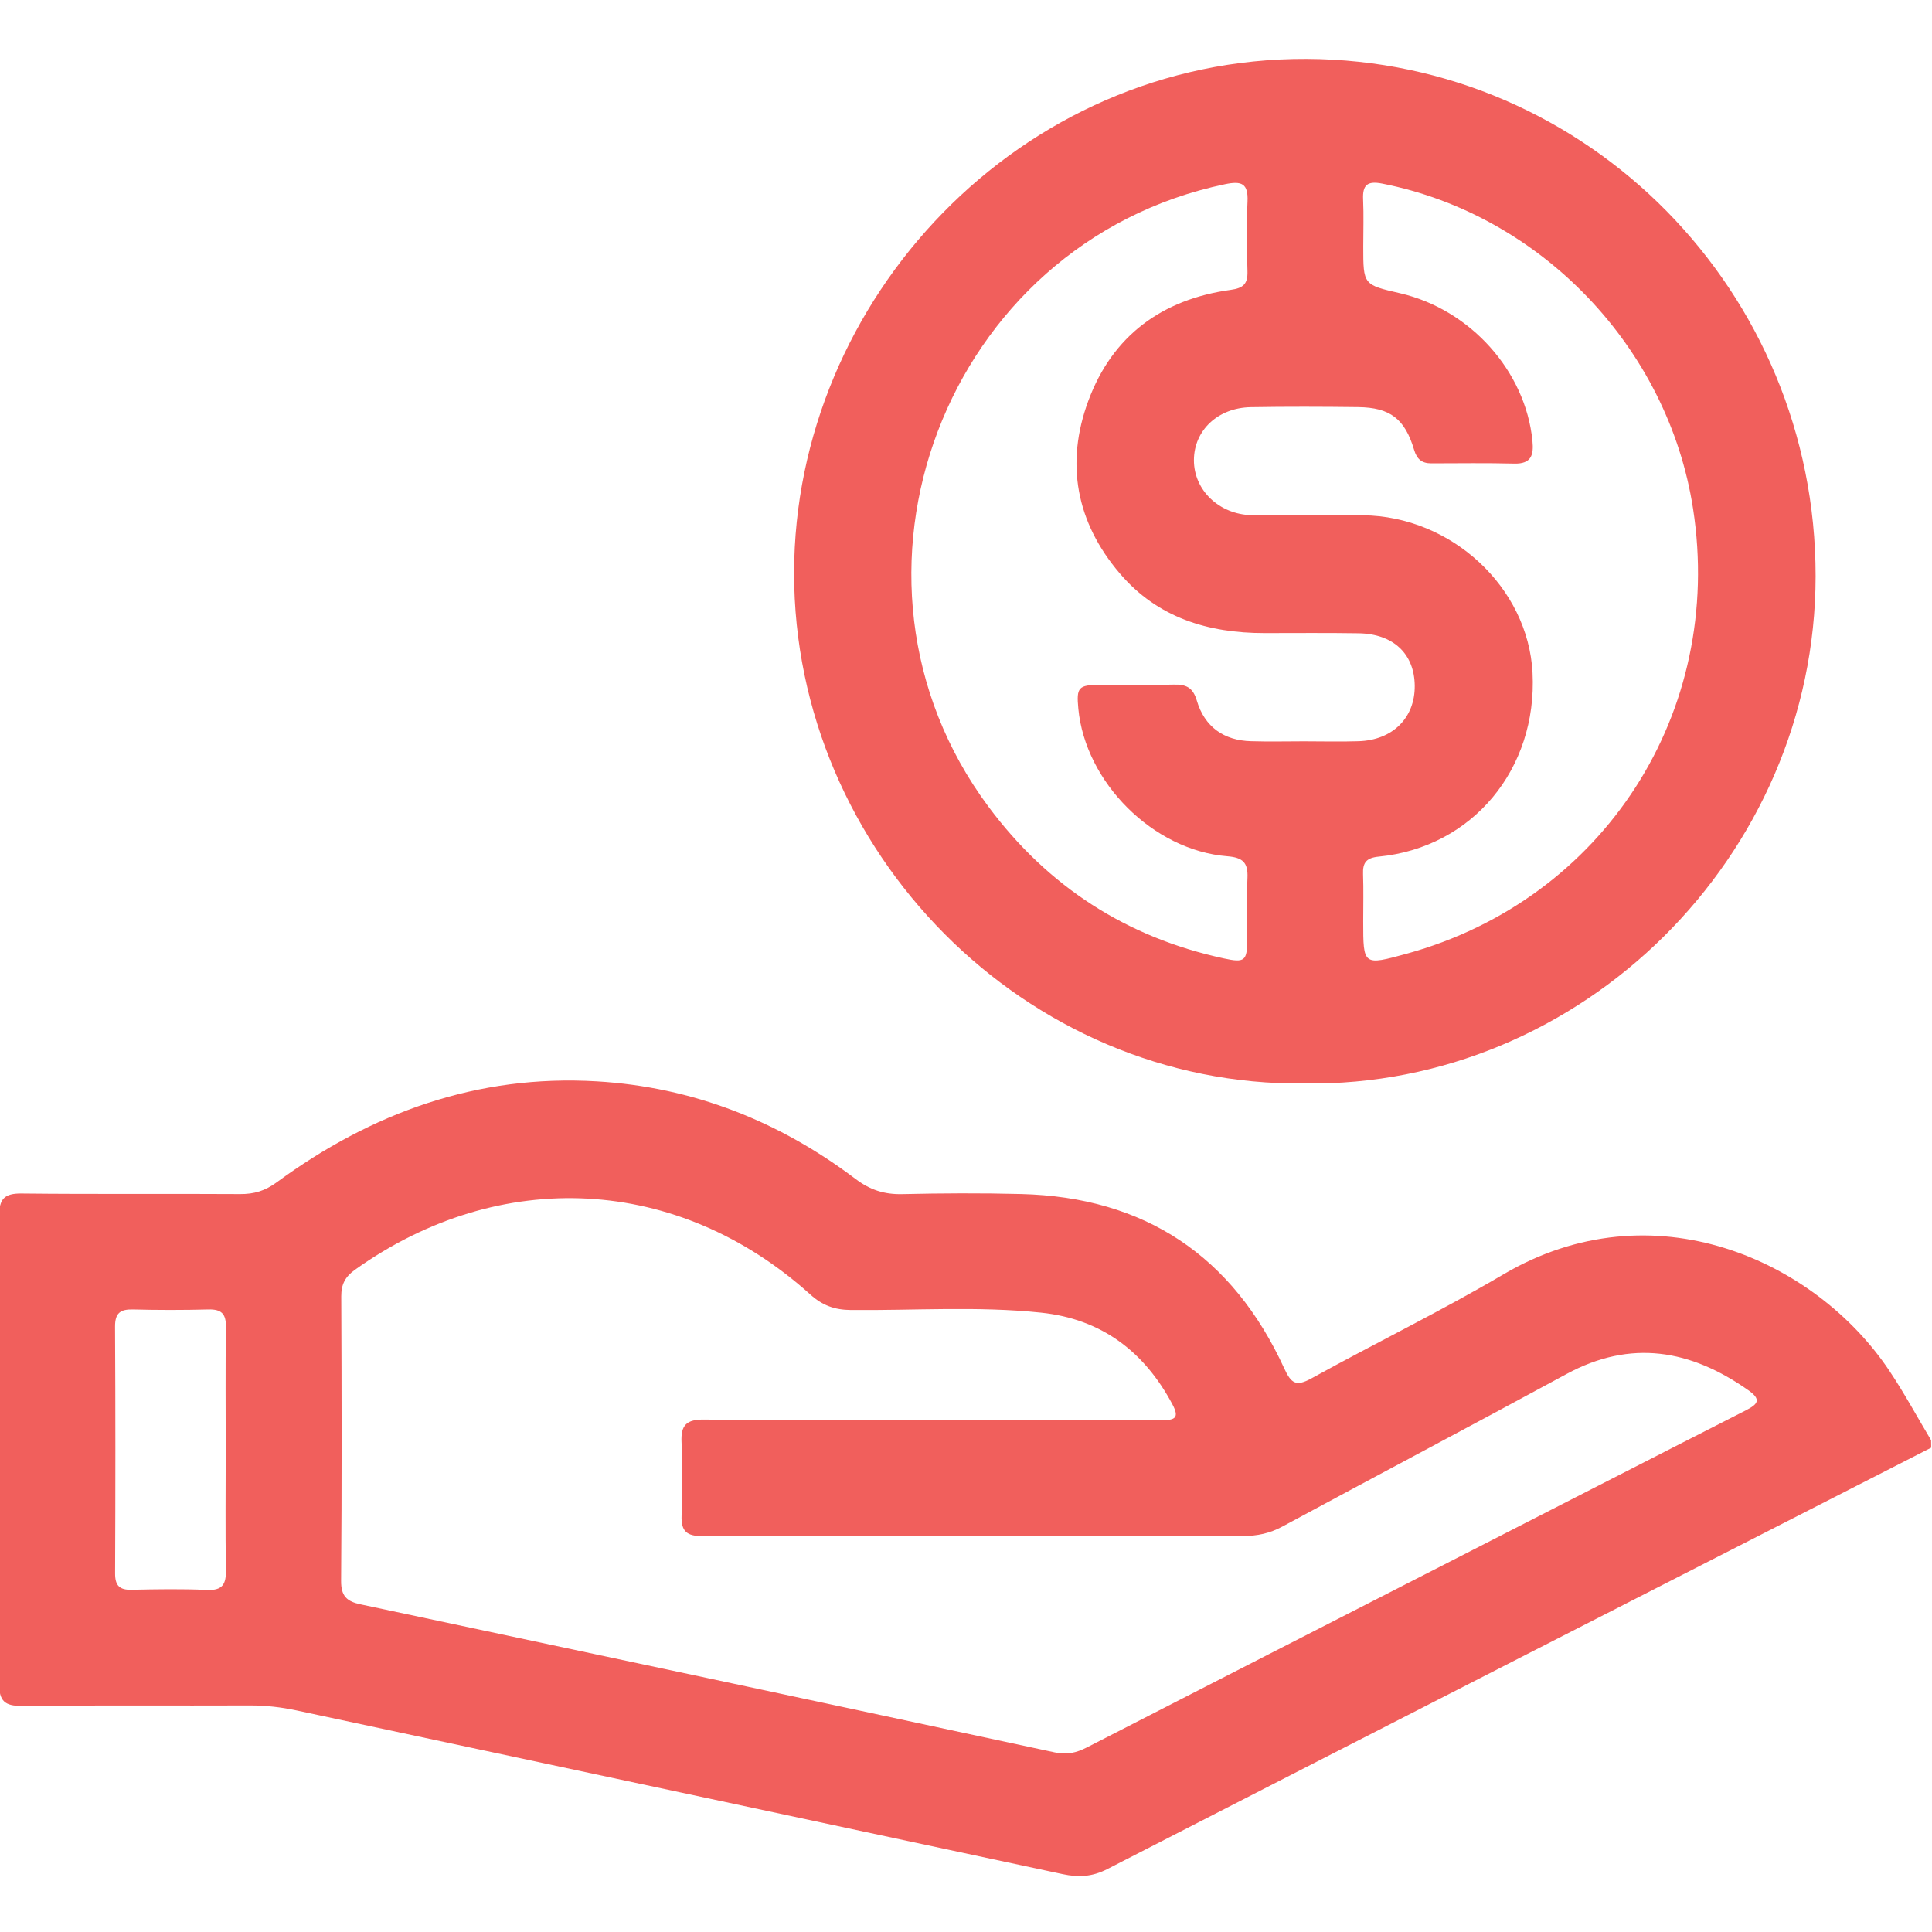 <svg width="512" height="512" viewBox="0 0 512 512" fill="none" xmlns="http://www.w3.org/2000/svg">
<g clip-path="url(#clip0_5_120)">
<g clip-path="url(#clip1_5_120)">
<path d="M511.789 383.649C439.003 420.836 366.203 457.97 293.497 495.304C289.426 497.4 285.809 497.56 281.604 496.666C213.943 482.17 146.269 467.741 78.595 453.285C74.511 452.417 70.426 451.95 66.222 451.964C46.08 452.044 25.924 451.883 5.782 452.084C1.284 452.124 -0.251 450.802 -0.224 446.157C-0.064 404.872 -0.077 363.574 -0.224 322.288C-0.238 317.75 1.124 316.242 5.716 316.295C25.03 316.509 44.344 316.322 63.659 316.442C67.316 316.469 70.24 315.588 73.283 313.359C98.51 294.845 126.541 284.701 158.149 286.569C183.59 288.078 206.455 297.101 226.731 312.438C230.575 315.348 234.352 316.562 239.091 316.455C249.569 316.215 260.074 316.162 270.552 316.429C303.415 317.243 326.68 332.873 340.335 362.639C342.177 366.644 343.472 367.525 347.503 365.309C364.401 355.979 381.807 347.503 398.425 337.719C437.948 314.44 481.076 333.861 500.71 363.28C504.675 369.22 508.092 375.533 511.762 381.673C511.789 382.314 511.789 382.981 511.789 383.649ZM246.526 376.308C267.001 376.308 287.477 376.254 307.953 376.361C311.463 376.374 312.571 375.68 310.716 372.196C303.228 358.128 291.869 349.532 275.864 347.863C259.099 346.114 242.268 347.316 225.476 347.169C221.191 347.129 217.948 345.954 214.758 343.071C179.733 311.503 132.574 309.034 94.052 336.517C91.463 338.373 90.421 340.375 90.435 343.552C90.542 368.686 90.595 393.82 90.395 418.954C90.368 423.012 91.943 424.413 95.587 425.174C156.908 438.175 218.228 451.229 279.508 464.404C282.712 465.098 285.221 464.524 288.011 463.096C320.139 446.598 352.308 430.18 384.45 413.735C410.532 400.401 436.587 387.026 462.695 373.745C465.966 372.076 466.793 370.862 463.296 368.406C448.026 357.674 432.235 354.857 415.11 364.148C390.096 377.722 364.935 391.004 339.894 404.525C336.544 406.34 333.194 407.061 329.43 407.048C305.964 406.954 282.485 407.008 259.019 407.008C234.713 407.008 210.406 406.928 186.113 407.074C182.028 407.101 180.467 405.806 180.627 401.642C180.88 395.155 180.934 388.654 180.614 382.167C180.387 377.562 182.042 376.161 186.593 376.201C206.562 376.428 226.544 376.321 246.526 376.308ZM59.815 384.597C59.815 373.611 59.721 362.626 59.868 351.641C59.922 348.143 58.654 346.929 55.21 347.022C48.562 347.196 41.889 347.196 35.241 347.022C31.904 346.942 30.476 347.956 30.489 351.547C30.61 373.344 30.596 395.155 30.503 416.952C30.489 420.209 31.677 421.383 34.894 421.303C41.541 421.157 48.215 421.05 54.863 421.343C59.014 421.53 59.935 419.795 59.868 416.044C59.695 405.566 59.815 395.088 59.815 384.597Z" fill="#F15F5C"/>
<path d="M345.66 287.13C271.726 287.998 210.392 225.676 210.445 151.809C210.512 79.356 270.204 15.286 346.287 15.607C420.795 15.927 481.195 77.207 481.155 152.677C481.115 226.998 419.047 288.238 345.66 287.13ZM345.566 196.458C350.398 196.458 355.217 196.591 360.049 196.431C369.099 196.137 374.999 190.211 374.919 181.722C374.838 173.286 369.259 167.973 360.062 167.826C351.747 167.693 343.417 167.773 335.102 167.773C320.139 167.773 306.751 163.702 296.74 151.942C285.18 138.381 282.284 122.777 288.424 106.199C294.818 88.94 307.979 79.316 326.132 76.82C329.576 76.353 330.684 75.178 330.59 71.868C330.417 65.715 330.323 59.548 330.603 53.395C330.817 48.589 329.042 47.895 324.637 48.816C250.476 64.313 216.706 152.97 261.995 213.837C277.706 234.94 298.542 248.435 324.37 254.001C329.856 255.189 330.497 254.655 330.523 249.102C330.563 243.616 330.35 238.117 330.59 232.631C330.764 228.626 329.389 227.251 325.251 226.918C305.603 225.369 287.61 207.336 285.768 187.795C285.234 182.135 285.768 181.521 291.574 181.481C298.061 181.441 304.562 181.602 311.049 181.428C314.319 181.335 316.148 182.189 317.162 185.646C319.218 192.627 324.33 196.258 331.591 196.431C336.25 196.565 340.908 196.471 345.566 196.458ZM347.689 136.526C347.689 136.539 347.689 136.539 347.689 136.552C352.187 136.552 356.685 136.512 361.17 136.552C384.676 136.779 404.991 155.666 406.139 178.331C407.434 203.853 390.162 224.595 365.401 227.011C362.091 227.332 361.103 228.6 361.224 231.67C361.37 235.821 361.264 239.999 361.264 244.163C361.264 255.909 361.264 255.909 372.783 252.746C425.053 238.37 457.008 188.716 448.679 134.817C442.072 92.104 408.355 56.905 366.256 48.643C362.345 47.882 361.063 49.03 361.237 52.847C361.424 56.999 361.277 61.176 361.277 65.328C361.277 75.472 361.277 75.472 371.034 77.715C389.668 82.026 404.297 98.391 406.113 116.837C406.486 120.601 405.819 122.964 401.294 122.857C393.966 122.67 386.638 122.777 379.31 122.791C376.801 122.791 375.493 121.709 374.745 119.187C372.289 110.978 368.378 108.001 359.942 107.894C350.452 107.774 340.961 107.747 331.471 107.908C322.728 108.054 316.415 114.074 316.401 121.95C316.388 129.905 323.075 136.325 331.725 136.526C337.024 136.619 342.35 136.526 347.689 136.526Z" fill="#F15F5C"/>
</g>
</g>
<defs>
<clipPath id="clip0_5_120">
<rect width="512" height="512" fill="white"/>
</clipPath>
<clipPath id="clip1_5_120">
<rect width="512" height="481.567" fill="white" transform="translate(-0.211 15.606)"/>
</clipPath>
</defs>
</svg>
